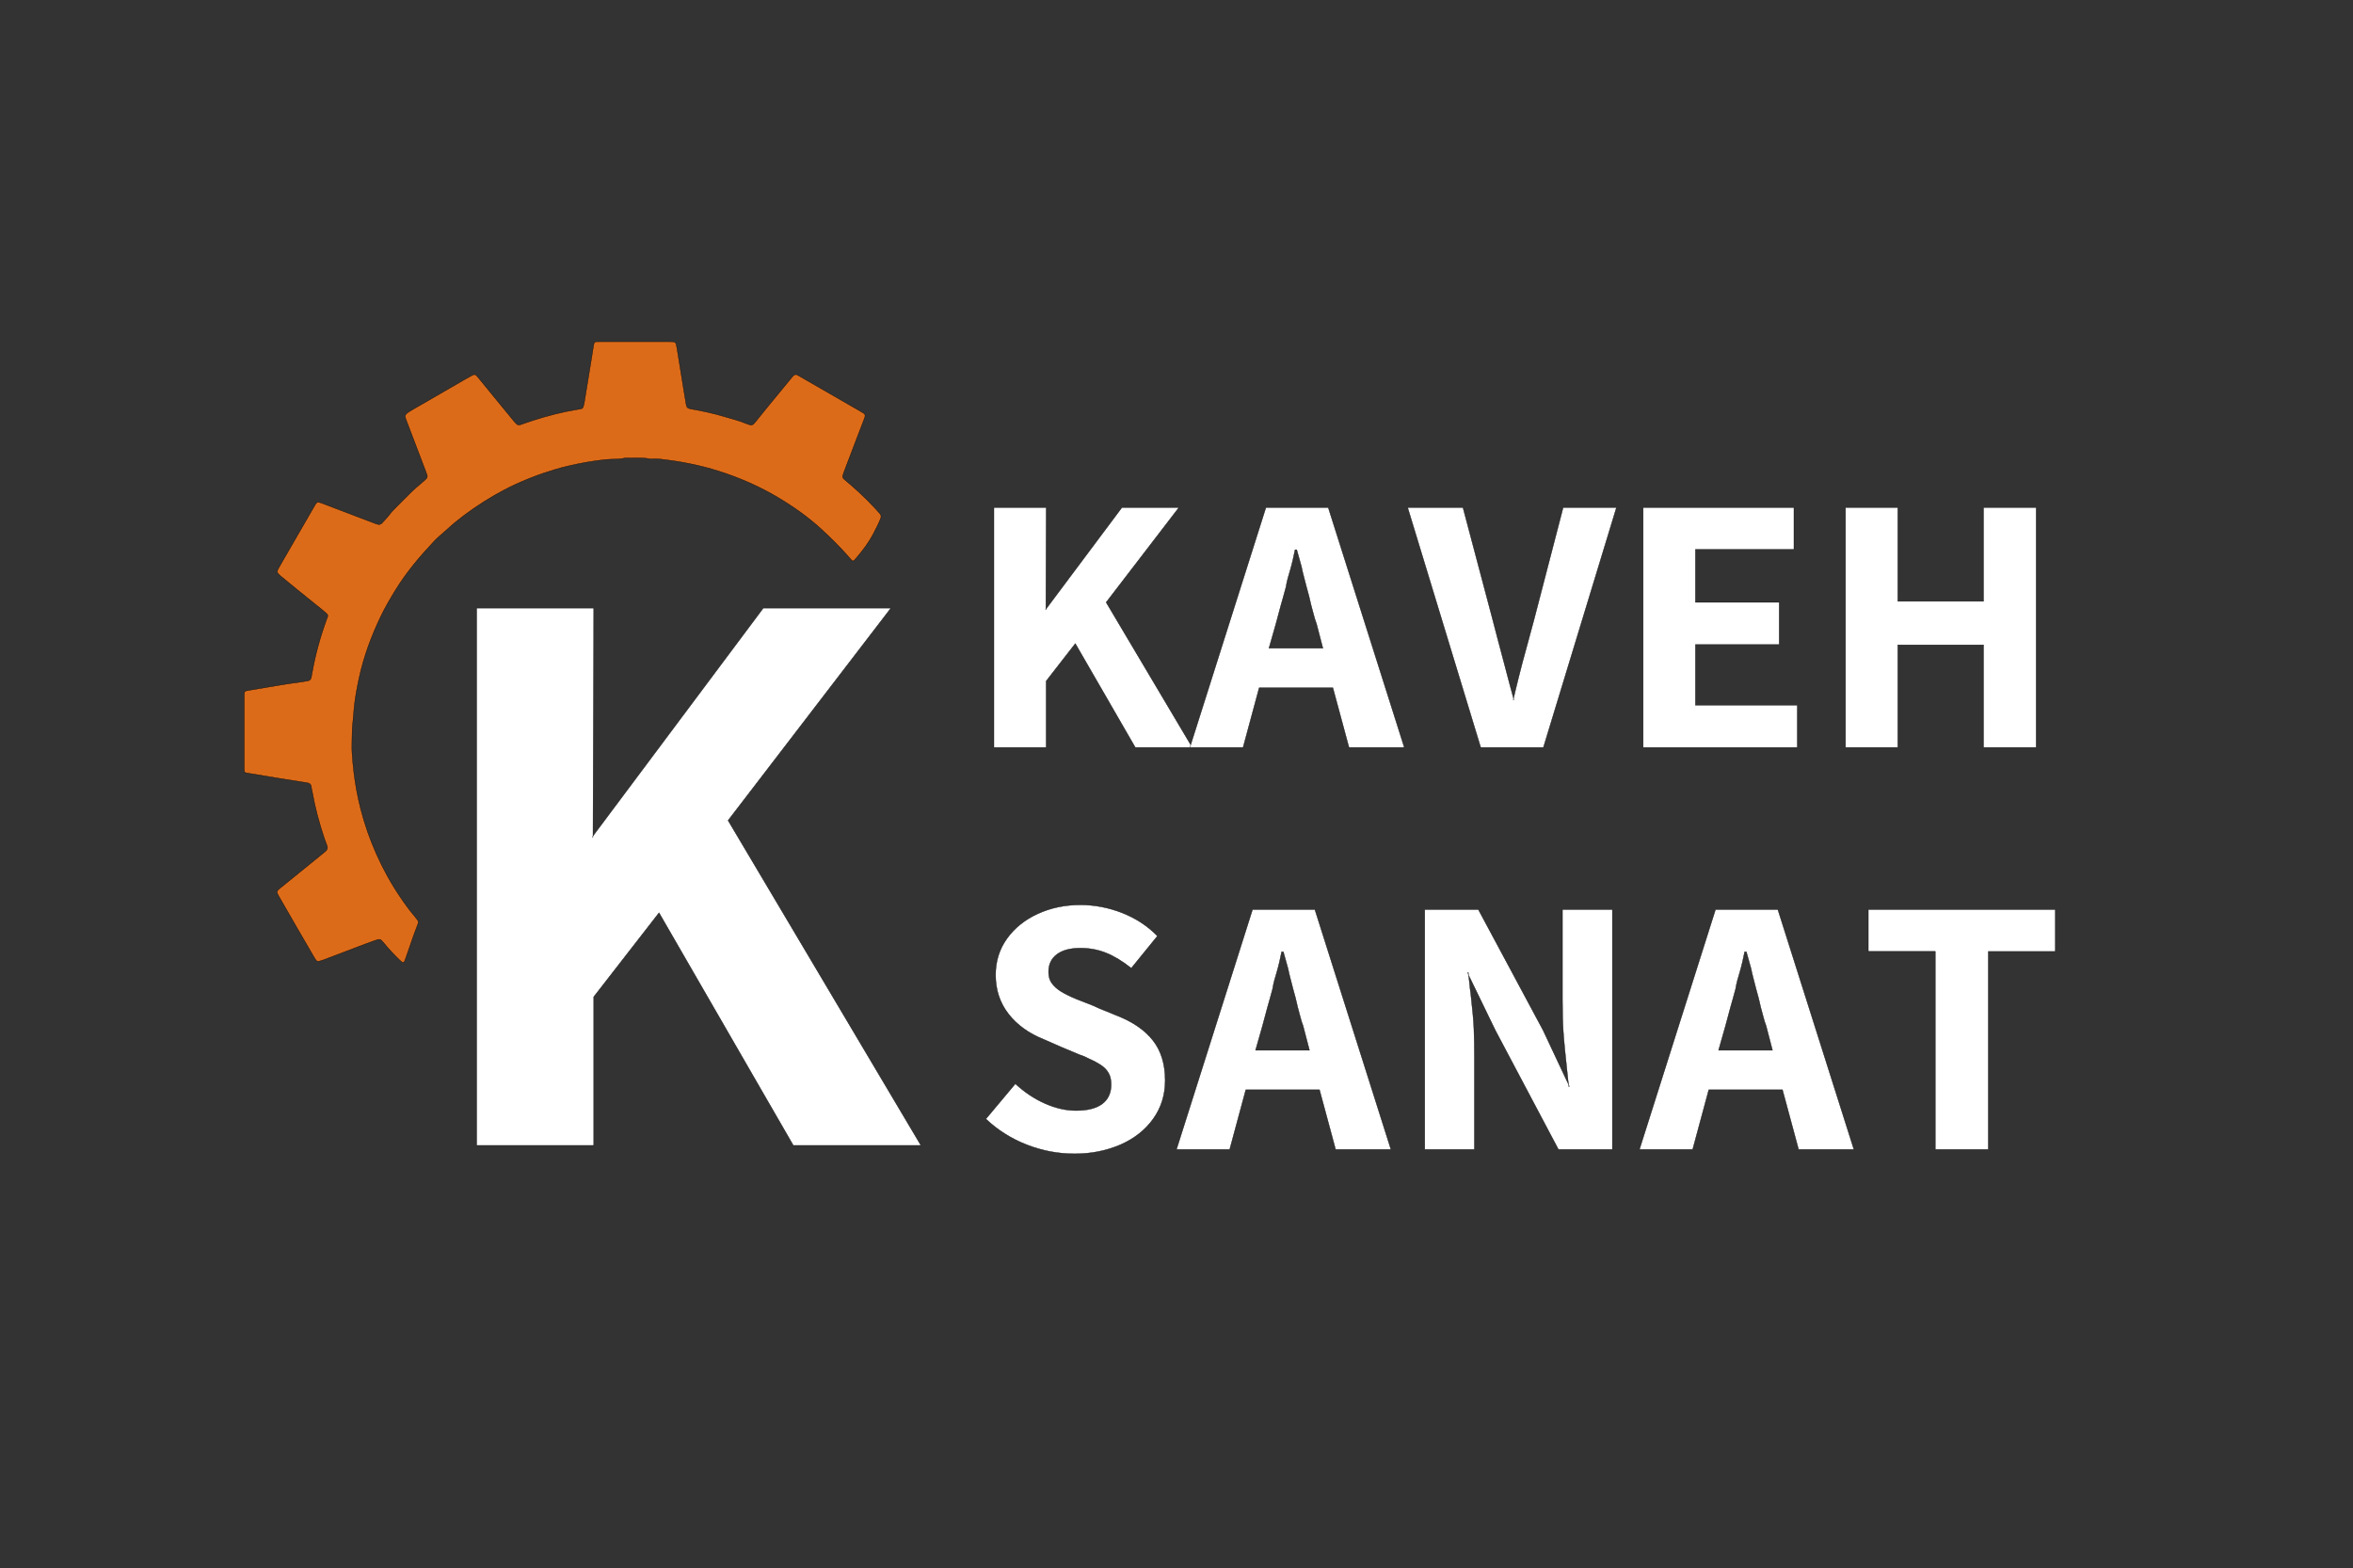 <?xml version="1.0" encoding="utf-8"?>
<!-- Generator: Adobe Illustrator 24.3.0, SVG Export Plug-In . SVG Version: 6.00 Build 0)  -->
<svg version="1.1" id="Layer_1" xmlns="http://www.w3.org/2000/svg" xmlns:xlink="http://www.w3.org/1999/xlink" x="0px" y="0px"
	 viewBox="0 0 7383 4921" style="enable-background:new 0 0 7383 4921;" xml:space="preserve">
<rect x="0" y="0" width="7383" height="4921" fill="#333333" stroke="none"/>
<style type="text/css">
	.st0{fill:#DC6B19;stroke:#000000;stroke-miterlimit:10;}
	.st1{fill:#FFFFFF;stroke:#000000;stroke-miterlimit:10;}
</style>
<g>
	<path class="st0" d="M1104.4,2318c0,17.3-0.7,30.9,0.2,44.4c1.4,21.1,3.3,42.1,5.9,63.1c4.7,38,11.6,75.6,21.1,112.7
		c12.5,48.6,28.9,95.7,49.4,141.6c21.2,47.5,46.1,92.8,75.3,135.7c14.2,20.9,28.9,41.5,45.5,60.7c2.7,3.1,4.8,6.7,7.5,9.8
		c3.5,4,3.9,8.1,2,13c-4.7,12.1-9.3,24.2-13.6,36.4c-8.3,23.3-16.3,46.7-24.4,70.1c-1.4,3.9-2.7,7.8-4.3,11.6
		c-1.2,2.7-5.2,3.7-7.5,1.9c-2.7-2.2-5.3-4.6-7.9-7c-18.3-17.5-35.3-36.2-51.4-55.8c-7.9-9.6-10.4-10.6-22.9-6.2
		c-18.9,6.6-37.6,13.8-56.3,20.8c-36.4,13.7-72.7,27.6-109,41.4c-1.7,0.6-3.4,1.1-5,1.7c-13.8,4.4-14.7,4.3-22.4-8.8
		c-19.4-33-38.5-66.1-57.7-99.2c-18.3-31.6-36.4-63.2-54.6-94.9c-7-12.2-6.6-14.9,4.1-23.7c26-21.2,52.1-42.2,78.2-63.3
		c21.5-17.4,42.8-35,64.3-52.3c6.3-5.1,8.3-11,5.2-18.7c-2.8-7.1-5.6-14.3-8-21.5c-16.2-48-29.4-96.8-38.2-146.8
		c-0.9-5.2-2.6-10.3-3-15.6c-0.7-8.9-6.3-11.9-13.9-13.1c-29.6-4.7-59.3-9.3-88.9-14.1c-33.7-5.5-67.3-11.2-100.9-16.7
		c-4-0.7-6.4-2.7-6.6-6.8c-0.2-3.5-0.2-7.1-0.2-10.6c0-74.8,0-149.6,0-224.4c0-14.7,0.1-14.8,14.9-17.3
		c55.7-9.3,111.2-19.5,167.2-26.8c5.8-0.8,11.6-1.9,17.4-2.9c5.9-1,9.5-4.7,10.8-10.3c1.3-5.7,2.1-11.6,3.2-17.4
		c10.2-56.3,25.3-111.3,45-165c0.8-2.2,1.5-4.5,2.5-6.6c2.3-5,1.1-9-3.1-12.5c-4.5-3.7-8.9-7.7-13.4-11.4c-27-21.8-54-43.6-81-65.4
		c-16.4-13.3-32.8-26.9-49.1-40.3c-0.9-0.7-1.8-1.6-2.6-2.4c-9.7-9-10.4-11.2-3.9-22.7c11.2-20,22.9-39.8,34.4-59.7
		c26.2-45.4,52.5-90.7,78.7-136.1c0.6-1,1-2.1,1.7-3.1c5.1-8.2,7.9-9.2,17.7-5.7c8.9,3.2,17.6,6.6,26.4,10
		c47.9,18.2,95.8,36.4,143.7,54.7c2.2,0.8,4.5,1.5,6.7,2.3c6.3,2.3,11.5,0.6,15.9-4.3c7.8-8.8,16.2-17.2,23.2-26.5
		c7.2-9.5,15.6-17.7,23.8-26c11.6-11.7,23.5-23.2,35-35c15.2-15.6,31.8-29.7,48.5-43.7c2.7-2.3,5.3-4.7,7.7-7.3
		c2.9-3.3,3.9-7.3,2.4-11.5c-1.5-4.5-3.2-8.9-4.8-13.3c-20.5-53.9-41-107.9-61.6-161.7c-3.7-9.6-4.4-14.3,9.2-23.1
		c11.8-7.7,24.4-14.3,36.6-21.4c45.9-26.5,91.7-53.1,137.6-79.6c7.6-4.4,15.3-8.7,23.1-12.9c9-4.9,11.5-4.4,18,3.5
		c20.1,24.5,40.2,49.2,60.3,73.7c18.6,22.7,37.3,45.5,56,68.2c1.9,2.3,4.1,4.2,6.2,6.3c3.7,3.8,7.8,4.2,12.9,2.3
		c12.7-4.7,25.6-8.9,38.5-13.1c45.4-14.8,91.6-26.6,138.8-34.4c4.1-0.7,8.1-1.3,12.2-2.1c3.7-0.8,6.3-3.1,7.3-6.9c1-4,2.2-8,2.9-12
		c7.9-48.2,15.7-96.3,23.6-144.5c2.1-12.8,3.8-25.6,6.2-38.3c1.5-8,2.8-8.7,10.4-9c3.5-0.2,7.1-0.1,10.6-0.1c71.9,0,143.8,0,215.7,0
		c20.7,0,20.9,0,24.3,20.4c6.9,41.8,13.6,83.6,20.3,125.3c2.7,16.8,5.4,33.7,8.4,50.5c1.9,10.6,4.5,13,16.3,15.1
		c35.4,6.2,70.5,13.9,105,24.2c23.1,6.9,46.6,12.6,68.9,22.2c2.2,0.9,4.6,1.2,6.7,2.2c7.7,3.6,13.3,1.3,18.4-5.2
		c12.4-15.7,25-31.2,37.7-46.7c26.5-32.3,53.1-64.5,79.6-96.8c1.1-1.4,2.4-2.6,3.6-3.9c5.1-4.9,8.2-5.4,14.2-2.1
		c9.8,5.5,19.4,11.2,29.1,16.8c54.6,31.4,109.2,62.9,163.8,94.3c3.6,2.1,6.9,4.6,10.6,6.4c8.7,4.3,9,9.3,5.8,17.5
		c-8,20.9-16.1,41.7-24.1,62.7c-13.6,35.8-27.2,71.5-40.8,107.3c-1,2.7-1.8,5.6-2.7,8.4c-1.8,5-0.9,9,3.3,12.6
		c15.2,13,30.4,26,45.2,39.5c19.1,17.5,37.5,35.8,55,54.9c4,4.3,7.5,9.1,11.7,13.2c4.7,4.8,5.5,9.7,3,16
		c-6.4,16.5-14.7,32.2-22.8,47.8c-13.7,26.3-31.4,50-50.4,72.4c-15.2,17.9-12.4,16.7-26.9,0.1c-26.5-30.2-55-58.4-84.3-85.5
		c-42-38.8-88.8-71.8-138-101.1c-52.3-31.1-107.5-55.9-165.1-75.7c-58.2-20-117.8-33.3-178.7-41.3c-16.2-2.1-32.6-4.9-49.2-3.7
		c-2.9,0.2-6,0.4-8.8-0.2c-25.7-5.2-51.7-1.7-77.5-2.7c-20.2,5.2-40.9,2.7-61.4,4.9c-39.9,4.3-79.3,11.2-118.2,20.4
		c-26.3,6.2-52.2,14.1-77.9,22.8c-30.7,10.5-60.7,22.7-90.1,36.3c-21.3,9.9-42.2,21.1-62.6,32.8c-43.4,25.1-84.7,53.4-123.6,85.1
		c-10.9,8.9-21,18.8-31.7,28c-11.6,10-23.3,19.8-33.8,31c-44.5,47.2-86.3,96.5-120.4,151.9c-16.7,27.1-32.8,54.5-46.6,83.2
		c-30,62.3-53.8,126.7-68.5,194.5c-6.2,28.8-11.6,57.7-14.9,86.9c-1.8,16.3-2.6,32.9-4.3,49.1
		C1104.5,2283.1,1105.1,2302.4,1104.4,2318z"/>
	<path class="st1" d="M2284.4,2574.4L2889.5,3594h-400.3L2067.8,2864l-204.8,263.7V3594h-367.3V1908.1h367.3l-2.4,718.2h-2.4
		l536.8-718.2h400.3L2284.4,2574.4"/>
	<g>
		<g>
			<path class="st1" d="M3282.6,2345.2h-164v-752.7h164l-1,320.6h-1l239.7-320.6h178.7L3470.7,1890l270.2,455.2h-178.7L3374,2019.3
				l-91.5,117.7V2345.2z"/>
			<path class="st1" d="M3733.5,2345.2l238.6-752.7h195.5l238.6,752.7h-173.5l-50.5-187.1h-231.3l-50.5,187.1H3733.5z M3981.6,2034
				h169.2l-20-76.8c-3.5-9.1-6.5-18.6-8.9-28.4s-5.1-19.6-7.9-29.4c-2.1-9.8-4.4-19.4-6.8-28.9c-2.5-9.5-5.1-19.1-7.9-28.9
				c-2.8-11.2-5.6-22.1-8.4-32.6c-2.8-10.5-5.3-21-7.4-31.5c-6.3-21.7-11.2-39.2-14.7-52.6h-5.3c-2.1,10.5-4.4,21-6.8,31.5
				s-5.1,20.7-7.9,30.5c-2.8,9.1-5.5,18.2-7.9,27.3c-2.5,9.1-4.4,18.2-5.8,27.3c-2.8,9.8-5.4,19.5-7.9,28.9
				c-2.5,9.5-5.1,18.8-7.9,27.9c-2.8,9.8-5.4,19.6-7.9,29.4s-5.1,19.6-7.9,29.4L3981.6,2034z"/>
			<path class="st1" d="M4416.8,1592.5h173.5l92.5,349c4.9,18.2,10.3,39.1,16.3,62.5c6,23.5,12.4,47.8,19.4,73.1
				c6.3,24.5,12.3,47.1,17.9,67.8c5.6,20.7,10.2,37.7,13.7,51h-2.1c2.1-9.1,4.5-19.6,7.4-31.5c2.8-11.9,6-24.9,9.5-38.9
				c7.7-30.8,15.9-62,24.7-93.5c8.8-31.5,16.6-60.6,23.6-87.3l91.5-352.2h167.2l-229.2,752.7H4646L4416.8,1592.5z"/>
			<path class="st1" d="M5155.8,2345.2v-752.7h473v131.4h-309.1V1890h262.8v132.5h-262.8v190.3h319.6v132.5H5155.8z"/>
			<path class="st1" d="M5790.7,2345.2v-752.7h164v294.3h269.1v-294.3h165v752.7h-165v-321.7h-269.1v321.7H5790.7z"/>
			<path class="st1" d="M3371.9,3620.3c-51.9,0-102-9.5-150.3-28.4c-48.4-18.9-91.1-45.9-128.2-80.9l92.5-110.4
				c28.7,26.6,59.7,47.3,93,62s65.7,22.1,97.2,22.1c36.4,0,63.9-7,82.5-21c18.6-14,27.9-34.3,27.9-61c0-14-2.6-25.8-7.9-35.2
				c-5.2-9.5-13-17.7-23.1-24.7c-10.2-7-24.7-14.7-43.6-23.1l-8.4-4.2c-5.6-2.1-11.2-4.2-16.8-6.3c-5.6-2.1-12.3-4.9-20-8.4
				c-10.5-4.2-23.1-9.5-37.8-15.8s-32.2-14-52.5-23.1c-47.7-18.9-85-45.7-112-80.4s-40.5-75.5-40.5-122.5c0-42.8,11.9-80.8,35.7-114
				s56.1-59.2,96.7-77.8c40.6-18.6,85.1-27.9,133.5-27.9c44.8,0,88.6,8.4,131.4,25.2c42.8,16.8,79.5,41,110.4,72.5l-82,100.9
				c-27.3-21.7-53.6-37.7-78.8-47.8c-25.2-10.2-52.2-15.2-80.9-15.2c-31.5,0-56.1,6.5-73.6,19.5c-17.5,13-26.3,31.4-26.3,55.2
				c0,14,3.3,25.8,10,35.2s16.1,18,28.4,25.8c12.3,7.7,28.6,15.8,48.9,24.2c23.1,9.1,41,16.1,53.6,21c9.8,4.9,20.7,9.6,32.6,14.2
				c11.9,4.6,25.2,10,39.9,16.3c50.5,19.6,88.5,45.7,114.1,78.3c25.6,32.6,38.4,74.5,38.4,125.6c0,45.6-12.6,85.9-37.8,120.9
				c-25.2,35-59.6,62-103,80.9C3471.4,3610.8,3423.7,3620.3,3371.9,3620.3z"/>
			<path class="st1" d="M3691.5,3606.6l238.6-752.7h195.5l238.6,752.7h-173.5l-50.5-187.1h-231.3l-50.5,187.1H3691.5z
				 M3939.5,3295.5h169.2l-20-76.8c-3.5-9.1-6.5-18.6-8.9-28.4s-5.1-19.6-7.9-29.4c-2.1-9.8-4.4-19.4-6.8-28.9
				c-2.5-9.5-5.1-19.1-7.9-28.9c-2.8-11.2-5.6-22.1-8.4-32.6c-2.8-10.5-5.3-21-7.4-31.5c-6.3-21.7-11.2-39.2-14.7-52.6h-5.3
				c-2.1,10.5-4.4,21-6.8,31.5s-5.1,20.7-7.9,30.5c-2.8,9.1-5.5,18.2-7.9,27.3c-2.5,9.1-4.4,18.2-5.8,27.3
				c-2.8,9.8-5.4,19.5-7.9,28.9c-2.5,9.5-5.1,18.8-7.9,27.9c-2.8,9.8-5.4,19.6-7.9,29.4s-5.1,19.6-7.9,29.4L3939.5,3295.5z"/>
			<path class="st1" d="M4626,3606.6h-155.6V2854h168.2l202.9,378.4l83,176.6h-3.2c0-2.8,0-5.6,0-8.4s-0.4-5.6-1-8.4
				c-8.4-77.1-13.5-129.3-15.2-156.6c-1.8-27.3-2.6-60.3-2.6-98.8V2854h156.6v752.7h-169.2l-197.6-373.2l-88.3-181.9h3.2
				c1.4,11.9,2.6,23.5,3.7,34.7c1,11.2,2.3,21.4,3.7,30.5c5.6,49.1,8.9,85.8,10,110.4c1,24.5,1.6,56.1,1.6,94.6V3606.6z"/>
			<path class="st1" d="M5144.2,3606.6l238.6-752.7h195.5l238.6,752.7h-173.5l-50.5-187.1h-231.3l-50.5,187.1H5144.2z
				 M5392.3,3295.5h169.2l-20-76.8c-3.5-9.1-6.5-18.6-8.9-28.4s-5.1-19.6-7.9-29.4c-2.1-9.8-4.4-19.4-6.8-28.9
				c-2.5-9.5-5.1-19.1-7.9-28.9c-2.8-11.2-5.6-22.1-8.4-32.6c-2.8-10.5-5.3-21-7.4-31.5c-6.3-21.7-11.2-39.2-14.7-52.6h-5.3
				c-2.1,10.5-4.4,21-6.8,31.5s-5.1,20.7-7.9,30.5c-2.8,9.1-5.5,18.2-7.9,27.3c-2.5,9.1-4.4,18.2-5.8,27.3
				c-2.8,9.8-5.4,19.5-7.9,28.9c-2.5,9.5-5.1,18.8-7.9,27.9c-2.8,9.8-5.4,19.6-7.9,29.4s-5.1,19.6-7.9,29.4L5392.3,3295.5z"/>
			<path class="st1" d="M6238.5,3606.6h-166.1v-621.3h-210.2V2854h586.6v131.4h-210.2V3606.6z"/>
		</g>
	</g>
</g>
</svg>
